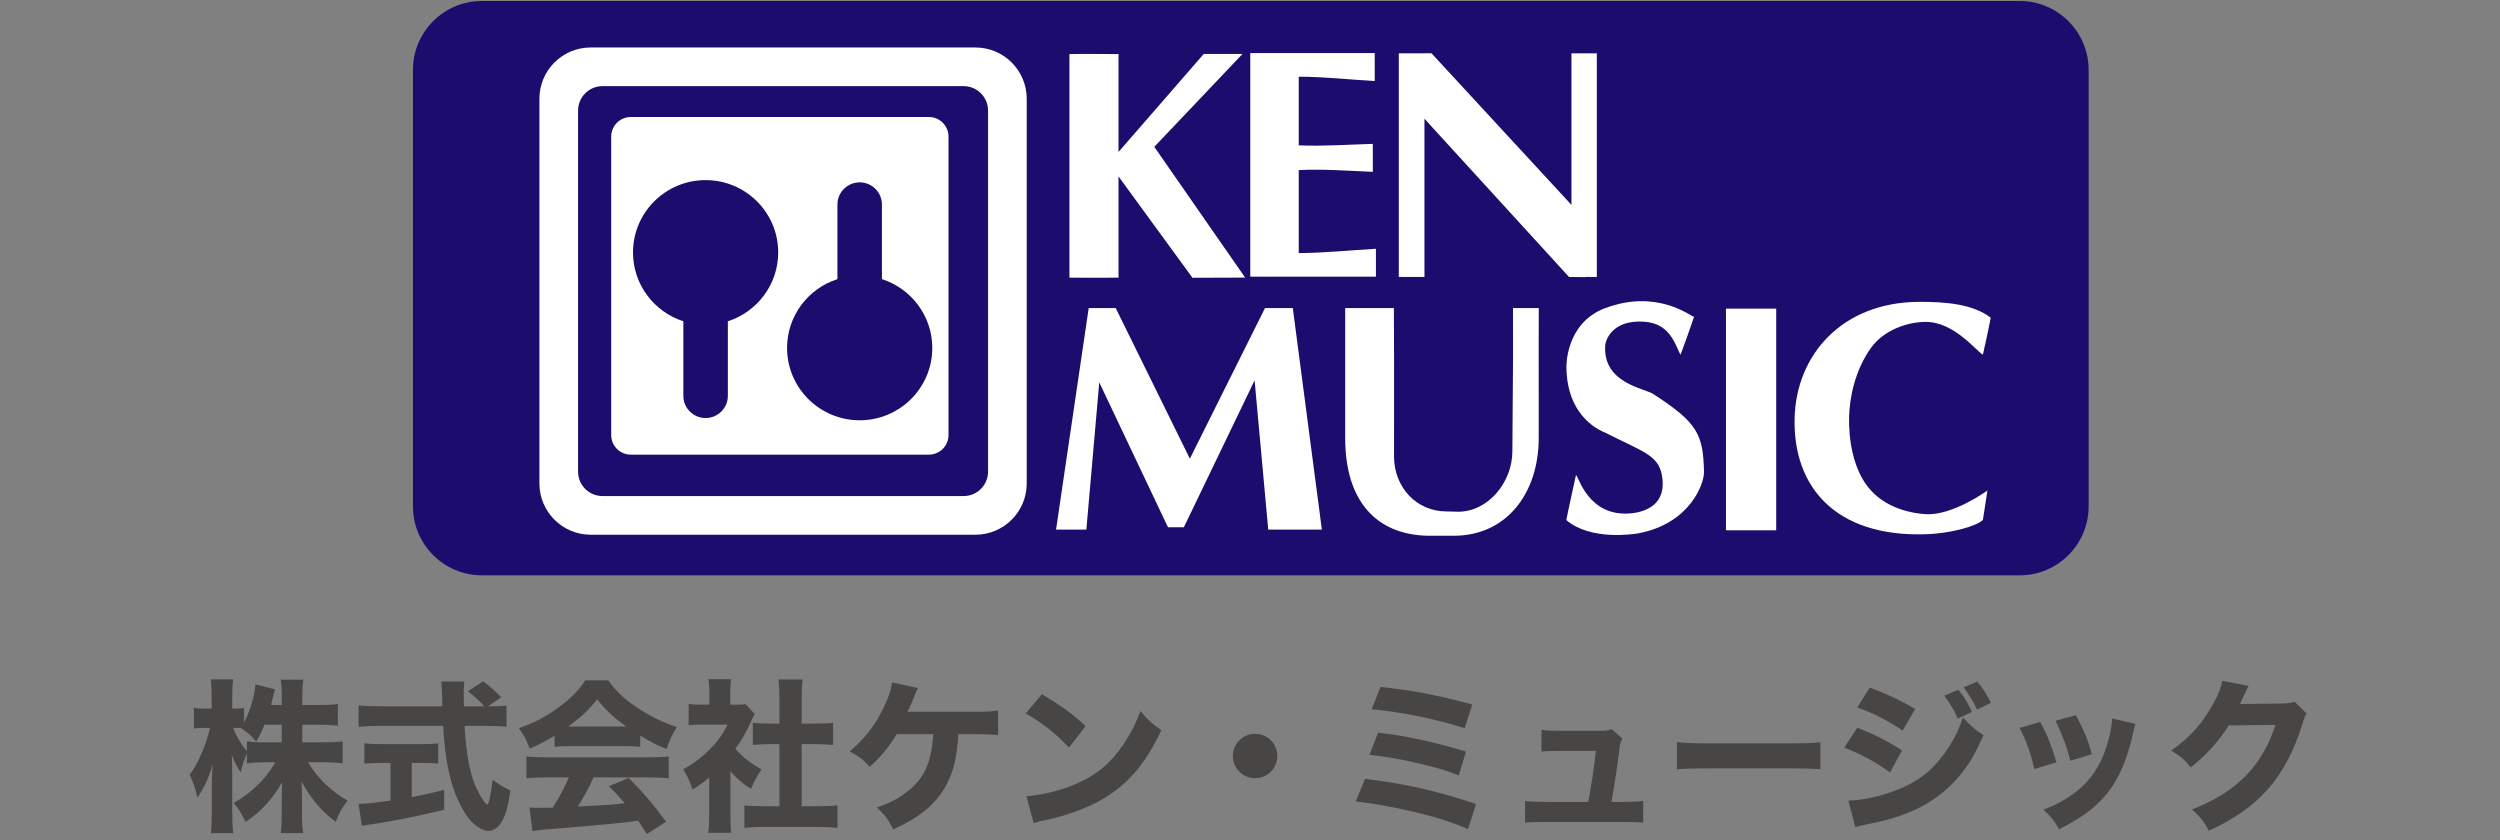 <?xml version="1.0" encoding="UTF-8" standalone="no"?><!DOCTYPE svg PUBLIC "-//W3C//DTD SVG 1.1//EN" "http://www.w3.org/Graphics/SVG/1.1/DTD/svg11.dtd"><svg width="250px" height="84px" version="1.1" xmlns="http://www.w3.org/2000/svg" xmlns:xlink="http://www.w3.org/1999/xlink" xml:space="preserve" xmlns:serif="http://www.serif.com/" style="fill-rule:evenodd;clip-rule:evenodd;stroke-linejoin:round;stroke-miterlimit:2;"><rect width="100%" height="100%" fill="#808080" stroke="none"/><g id="logo" transform="matrix(1,0,0,1,-902.305,-115.766)"><g transform="matrix(1.74,0,0,1.74,348.197,-512.516)"><g transform="matrix(7.224,0,0,1.893,342.186,361.139)"><path d="M13.331,2.092L13.331,15.344C13.331,16.498 13.085,17.436 12.783,17.436L0.548,17.436C0.246,17.436 0,16.498 0,15.344L0,2.092C0,0.938 0.246,0 0.548,0L12.783,0C13.085,0 13.331,0.938 13.331,2.092Z" style="fill:rgb(27,12,110);"/></g><g transform="matrix(0.131,0,0,0.128,337.935,328.19)"><path d="M301.712,301.288L301.712,474.046C301.712,486.741 291.64,497.047 279.234,497.047L110.406,497.047C98,497.047 87.928,486.741 87.928,474.046L87.928,301.288C87.928,288.594 98,278.288 110.406,278.288L279.234,278.288C291.64,278.288 301.712,288.594 301.712,301.288ZM284.753,306.607C284.753,300.555 279.951,295.641 274.037,295.641L115.603,295.641C109.689,295.641 104.887,300.555 104.887,306.607L104.887,468.727C104.887,474.78 109.689,479.693 115.603,479.693L274.037,479.693C279.951,479.693 284.753,474.78 284.753,468.727L284.753,306.607Z" style="fill:white;"/></g><g transform="matrix(0.138,0,0,0.136,337.066,325.555)"><path d="M260.138,318.947C260.138,314.381 256.489,310.675 251.994,310.675L127.811,310.675C123.315,310.675 119.666,314.381 119.666,318.947L119.666,445.077C119.666,449.643 123.315,453.349 127.811,453.349L251.994,453.349C256.489,453.349 260.138,449.643 260.138,445.077L260.138,318.947Z" style="fill:white;"/></g><g transform="matrix(0.133,0,0,0.136,338.303,326.19)"><path d="M146.037,392.316C133.419,388.358 124.278,376.822 124.278,363.224C124.278,346.36 138.336,332.668 155.651,332.668C172.967,332.668 187.024,346.36 187.024,363.224C187.024,376.822 177.884,388.358 165.266,392.316L165.266,423.842C165.266,429.01 160.958,433.206 155.651,433.206C150.345,433.206 146.037,429.01 146.037,423.842L146.037,392.316Z" style="fill:rgb(27,12,110);"/></g><g transform="matrix(0.133,0,0,0.136,347.158,320.287)"><path d="M165.266,417.914C177.884,421.871 187.024,433.407 187.024,447.005C187.024,463.87 172.967,477.561 155.651,477.561C138.336,477.561 124.278,463.87 124.278,447.005C124.278,433.407 133.419,421.871 146.037,417.914L146.037,386.387C146.037,381.219 150.345,377.023 155.651,377.023C160.958,377.023 165.266,381.219 165.266,386.387L165.266,417.914Z" style="fill:rgb(27,12,110);"/></g><g transform="matrix(0.134,0,0,0.152,335.331,313.633)"><path d="M696.964,426.297C708.76,426.241 720.33,427.175 727.821,432.279C727.951,432.367 724.551,446.27 724.495,446.246C721.836,445.133 712.345,433.902 700.044,433.867C692.468,433.845 682.076,436.808 676.496,443.69C669.627,452.161 667.264,462.475 667.087,470.125C666.916,477.472 668.474,489.972 676.496,497.634C683.336,504.169 693.205,506.237 700.044,506.571C711.658,507.138 726.471,497.582 726.433,497.634C726.426,497.643 724.53,508.698 724.495,508.73C722.089,510.936 711.336,513.833 700.044,514.158C661.181,515.276 642.946,496.188 643.737,470.125C644.459,446.339 664.065,426.454 696.964,426.297Z" style="fill:white;"/></g><g transform="matrix(0.134,0,0,0.134,338.008,327.063)"><rect x="594.317" y="386.245" width="21.549" height="95.068" style="fill:white;"/></g><g transform="matrix(0.134,0,0,0.134,338.008,327.063)"><path d="M580.617,389.728C580.71,389.737 574.865,406.249 574.767,406.033C571.761,399.396 569.175,391.53 556.797,391.777C544.874,392.015 542.651,400.257 542.534,401.948C541.41,418.196 559.177,420.316 563.077,422.828C582.342,435.239 584.498,440.288 584.9,456.243C585.023,461.12 579.096,478.36 556.797,482.598C554.614,483.013 536.12,485.773 525.888,476.951C525.734,476.818 529.888,458.052 529.902,457.984C530.472,455.294 533.478,473.885 550.695,474.149C551.219,474.157 568.452,474.886 567.114,459.747C566.182,449.19 559.904,448.242 542.534,439.441C541.799,439.068 526.145,433.789 525.888,411.44C525.888,411.423 525.271,392.474 542.534,386.016C564.904,377.647 579.15,389.585 580.617,389.728Z" style="fill:white;"/></g><g transform="matrix(0.134,0,0,0.134,337.903,327.044)"><path d="M452.668,386.141C452.692,389.904 452.756,400.696 452.756,409.006L452.738,449.804C452.738,462.874 462.242,473.359 475.223,473.359L480.248,473.485C493.229,473.485 503.488,460.673 503.488,447.603L503.768,408.876C503.768,401.736 503.762,390.097 503.76,386.141L514.819,386.141C514.753,402.481 514.787,397.439 514.787,420.534L514.787,441.948C514.787,465.044 501.409,483.794 478.313,483.794L467.269,483.795C444.863,483.351 431.787,468.603 431.787,441.948L431.787,420.534C431.787,397.439 431.786,400.92 431.787,386.141L452.668,386.141Z" style="fill:white;"/></g><g transform="matrix(0.134,0,0,0.134,338.008,327.063)"><path d="M307,481L321,386L332.584,386L364.385,450.601L396.609,386L408.536,386L421,481L398,481L392.151,417.016L361.812,480L355,480L325.526,417.865L320,481L307,481Z" style="fill:white;"/></g><g transform="matrix(0.134,0,0,0.135,338.008,326.705)"><path d="M464.289,277.347L464.289,277.33L468.015,277.322L528.046,341.864L528.046,277.347L538.932,277.347L538.932,372.549L533.987,372.549L534,372.62L527,372.549L465,305.187L465,372.549L453.993,372.549L453.993,277.347L464.289,277.347Z" style="fill:white;"/></g><g transform="matrix(0.14,0,0,0.136,335.445,326.427)"><path d="M394.068,277.268L394.068,277.24L442.973,277.24L442.973,289.049C432.58,288.469 422.002,287.206 411.774,287.233L411.774,316.233C421.961,316.687 432.056,315.894 442.188,315.613L442.188,327.422C432.057,327.027 421.945,326.153 411.774,326.697L411.774,361.76C421.127,361.76 432.785,360.598 443.459,359.933L443.459,371.742L391.877,371.742L391.877,277.268L394.068,277.268Z" style="fill:white;"/></g><g transform="matrix(0.132,0,0,0.134,338.882,327.166)"><path d="M332.223,318.273L369.332,276.236L386.21,276.236L347.797,316.083L387.354,372.158L364.413,372.236L332.223,328.775L332.223,372.181C325.289,372.286 318.162,372.214 310.852,372.181L310.852,276.292C317.871,276.163 324.903,276.298 332.223,276.292L332.223,318.273Z" style="fill:white;"/></g></g><g transform="matrix(1.509,0,0,1.509,920.872,197.618)"><g transform="matrix(10.903,0,0,10.903,0,0)"><path d="M0.709,-0.57L0.813,-0.57C0.861,-0.57 0.892,-0.568 0.925,-0.564L0.925,-0.696C0.894,-0.692 0.865,-0.69 0.814,-0.69L0.709,-0.69L0.709,-0.747C0.709,-0.789 0.711,-0.817 0.715,-0.844L0.578,-0.844C0.582,-0.816 0.584,-0.789 0.584,-0.746L0.584,-0.69L0.519,-0.69C0.523,-0.707 0.524,-0.712 0.528,-0.728C0.536,-0.76 0.539,-0.773 0.543,-0.785L0.424,-0.815C0.42,-0.749 0.392,-0.653 0.355,-0.583L0.355,-0.672C0.338,-0.669 0.328,-0.668 0.305,-0.668L0.283,-0.668L0.283,-0.742C0.283,-0.788 0.285,-0.818 0.289,-0.846L0.152,-0.846C0.156,-0.82 0.158,-0.791 0.158,-0.741L0.158,-0.668L0.116,-0.668C0.085,-0.668 0.067,-0.669 0.05,-0.673L0.05,-0.546C0.067,-0.55 0.086,-0.551 0.116,-0.551L0.148,-0.551C0.123,-0.444 0.073,-0.328 0.024,-0.266C0.046,-0.221 0.06,-0.182 0.071,-0.127C0.109,-0.18 0.139,-0.243 0.164,-0.327C0.161,-0.28 0.159,-0.237 0.159,-0.214L0.159,-0.037C0.159,0.014 0.157,0.055 0.153,0.089L0.289,0.089C0.285,0.056 0.283,0.014 0.283,-0.037L0.283,-0.27C0.283,-0.311 0.282,-0.358 0.28,-0.388C0.297,-0.341 0.309,-0.319 0.334,-0.28C0.349,-0.338 0.349,-0.339 0.372,-0.396L0.372,-0.335C0.395,-0.339 0.441,-0.342 0.486,-0.342L0.546,-0.342C0.507,-0.28 0.475,-0.239 0.441,-0.207C0.388,-0.156 0.348,-0.126 0.292,-0.095C0.324,-0.056 0.341,-0.028 0.364,0.021C0.459,-0.043 0.526,-0.116 0.587,-0.221C0.585,-0.182 0.584,-0.15 0.584,-0.122L0.584,-0.031C0.584,0.015 0.582,0.055 0.578,0.089L0.714,0.089C0.709,0.057 0.707,0.016 0.707,-0.031L0.707,-0.131C0.707,-0.158 0.706,-0.192 0.704,-0.225C0.756,-0.127 0.828,-0.041 0.912,0.02C0.939,-0.045 0.951,-0.066 0.984,-0.109C0.886,-0.164 0.805,-0.242 0.743,-0.342L0.841,-0.342C0.887,-0.342 0.919,-0.34 0.954,-0.336L0.954,-0.469C0.922,-0.465 0.891,-0.463 0.842,-0.463L0.709,-0.463L0.709,-0.57ZM0.584,-0.57L0.584,-0.463L0.486,-0.463C0.429,-0.463 0.405,-0.464 0.372,-0.47L0.372,-0.409C0.336,-0.453 0.308,-0.499 0.288,-0.551L0.307,-0.551C0.316,-0.551 0.322,-0.551 0.336,-0.55C0.378,-0.521 0.395,-0.506 0.429,-0.468C0.452,-0.506 0.462,-0.528 0.479,-0.57L0.584,-0.57Z" style="fill:rgb(71,70,69);fill-rule:nonzero;"/></g><g transform="matrix(10.903,0,0,10.903,10.903,0)"><path d="M0.838,-0.682L0.918,-0.737C0.866,-0.788 0.848,-0.804 0.808,-0.834L0.715,-0.773C0.752,-0.746 0.784,-0.717 0.815,-0.682L0.691,-0.682C0.69,-0.755 0.69,-0.755 0.69,-0.762C0.69,-0.787 0.691,-0.811 0.694,-0.833L0.553,-0.833C0.555,-0.815 0.558,-0.786 0.558,-0.761C0.559,-0.725 0.559,-0.725 0.56,-0.682L0.174,-0.682C0.123,-0.682 0.084,-0.684 0.051,-0.688L0.051,-0.557C0.09,-0.561 0.129,-0.563 0.174,-0.563L0.565,-0.563C0.574,-0.407 0.591,-0.299 0.622,-0.198C0.645,-0.126 0.684,-0.046 0.721,-0C0.757,0.045 0.804,0.075 0.84,0.075C0.87,0.075 0.897,0.057 0.917,0.026C0.944,-0.016 0.96,-0.072 0.974,-0.171C0.932,-0.19 0.906,-0.205 0.866,-0.236C0.855,-0.143 0.842,-0.085 0.833,-0.085C0.821,-0.085 0.783,-0.146 0.759,-0.203C0.724,-0.289 0.705,-0.398 0.695,-0.563L0.827,-0.563C0.878,-0.563 0.919,-0.561 0.95,-0.557L0.95,-0.687C0.927,-0.683 0.901,-0.682 0.853,-0.682L0.838,-0.682ZM0.245,-0.338L0.245,-0.109C0.136,-0.094 0.09,-0.089 0.051,-0.089L0.071,0.045C0.092,0.04 0.101,0.039 0.137,0.034C0.265,0.015 0.386,-0.009 0.571,-0.053L0.571,-0.174C0.482,-0.152 0.444,-0.143 0.374,-0.13L0.374,-0.338L0.43,-0.338C0.468,-0.338 0.504,-0.337 0.535,-0.334L0.535,-0.457C0.51,-0.454 0.473,-0.452 0.428,-0.452L0.194,-0.452C0.149,-0.452 0.11,-0.454 0.086,-0.457L0.086,-0.334C0.117,-0.336 0.153,-0.338 0.191,-0.338L0.245,-0.338Z" style="fill:rgb(71,70,69);fill-rule:nonzero;"/></g><g transform="matrix(10.903,0,0,10.903,21.806,0)"><path d="M0.242,-0.436C0.27,-0.439 0.3,-0.44 0.331,-0.44L0.67,-0.44C0.709,-0.44 0.735,-0.439 0.763,-0.436L0.763,-0.504C0.827,-0.465 0.863,-0.446 0.923,-0.422C0.939,-0.472 0.955,-0.505 0.985,-0.556C0.897,-0.585 0.821,-0.622 0.737,-0.679C0.66,-0.731 0.619,-0.771 0.568,-0.84L0.429,-0.84C0.386,-0.776 0.339,-0.728 0.266,-0.675C0.186,-0.617 0.124,-0.584 0.025,-0.549C0.055,-0.509 0.07,-0.481 0.091,-0.425C0.155,-0.453 0.184,-0.468 0.242,-0.503L0.242,-0.436ZM0.325,-0.559C0.408,-0.62 0.452,-0.661 0.501,-0.725C0.555,-0.657 0.6,-0.615 0.678,-0.559L0.325,-0.559ZM0.329,-0.25C0.304,-0.191 0.27,-0.127 0.231,-0.066C0.194,-0.065 0.17,-0.065 0.16,-0.065C0.135,-0.065 0.12,-0.065 0.09,-0.067L0.107,0.076C0.13,0.072 0.171,0.067 0.217,0.064C0.255,0.062 0.548,0.036 0.597,0.031C0.652,0.026 0.654,0.026 0.75,0.013C0.766,0.037 0.775,0.05 0.803,0.094L0.92,0.02C0.839,-0.09 0.796,-0.141 0.693,-0.247L0.573,-0.197C0.621,-0.147 0.637,-0.129 0.669,-0.093C0.584,-0.083 0.584,-0.083 0.383,-0.073C0.419,-0.128 0.452,-0.188 0.479,-0.25L0.817,-0.25C0.867,-0.25 0.903,-0.248 0.936,-0.244L0.936,-0.377C0.903,-0.374 0.865,-0.372 0.817,-0.372L0.19,-0.372C0.145,-0.372 0.105,-0.374 0.071,-0.377L0.071,-0.244C0.103,-0.248 0.14,-0.25 0.19,-0.25L0.329,-0.25Z" style="fill:rgb(71,70,69);fill-rule:nonzero;"/></g><g transform="matrix(10.903,0,0,10.903,32.709,0)"><path d="M0.311,-0.287C0.353,-0.239 0.383,-0.214 0.436,-0.18C0.454,-0.224 0.472,-0.257 0.5,-0.299C0.433,-0.336 0.387,-0.371 0.341,-0.424C0.38,-0.477 0.407,-0.524 0.436,-0.59C0.445,-0.609 0.449,-0.618 0.459,-0.635L0.403,-0.695C0.389,-0.693 0.376,-0.692 0.345,-0.692L0.31,-0.692L0.31,-0.77C0.31,-0.802 0.312,-0.825 0.316,-0.847L0.177,-0.847C0.181,-0.823 0.183,-0.797 0.183,-0.771L0.183,-0.692L0.135,-0.692C0.1,-0.692 0.081,-0.693 0.057,-0.696L0.057,-0.567C0.082,-0.57 0.105,-0.571 0.143,-0.571L0.294,-0.571C0.263,-0.51 0.235,-0.47 0.189,-0.424C0.136,-0.371 0.089,-0.335 0.024,-0.299C0.047,-0.264 0.062,-0.232 0.081,-0.176C0.128,-0.206 0.147,-0.219 0.182,-0.25L0.182,-0.02C0.182,0.03 0.18,0.056 0.176,0.087L0.316,0.087C0.312,0.058 0.311,0.032 0.311,-0.017L0.311,-0.287ZM0.744,-0.452L0.836,-0.452C0.871,-0.452 0.901,-0.45 0.935,-0.447L0.935,-0.582C0.907,-0.578 0.882,-0.577 0.836,-0.577L0.744,-0.577L0.744,-0.734C0.744,-0.781 0.745,-0.806 0.75,-0.845L0.603,-0.845C0.607,-0.805 0.609,-0.779 0.609,-0.734L0.609,-0.577L0.545,-0.577C0.504,-0.577 0.475,-0.579 0.447,-0.582L0.447,-0.447C0.48,-0.45 0.512,-0.452 0.545,-0.452L0.609,-0.452L0.609,-0.075L0.512,-0.075C0.463,-0.075 0.433,-0.076 0.396,-0.08L0.396,0.057C0.433,0.053 0.471,0.051 0.51,0.051L0.845,0.051C0.882,0.051 0.925,0.053 0.962,0.057L0.962,-0.08C0.927,-0.076 0.896,-0.075 0.844,-0.075L0.744,-0.075L0.744,-0.452Z" style="fill:rgb(71,70,69);fill-rule:nonzero;"/></g><g transform="matrix(10.903,0,0,10.903,43.612,0)"><path d="M0.796,-0.513C0.85,-0.513 0.9,-0.511 0.938,-0.507L0.938,-0.656C0.891,-0.65 0.866,-0.649 0.797,-0.649L0.387,-0.649C0.401,-0.677 0.402,-0.678 0.417,-0.714C0.443,-0.777 0.443,-0.777 0.451,-0.793L0.294,-0.827C0.288,-0.783 0.275,-0.745 0.246,-0.682C0.195,-0.572 0.128,-0.485 0.036,-0.408C0.097,-0.374 0.116,-0.36 0.158,-0.314C0.228,-0.378 0.265,-0.423 0.322,-0.513L0.544,-0.513C0.533,-0.346 0.493,-0.252 0.4,-0.175C0.341,-0.126 0.284,-0.095 0.201,-0.067C0.252,-0.019 0.269,0.003 0.3,0.066C0.478,-0.014 0.578,-0.103 0.638,-0.234C0.672,-0.309 0.687,-0.378 0.697,-0.513L0.796,-0.513Z" style="fill:rgb(71,70,69);fill-rule:nonzero;"/></g><g transform="matrix(10.903,0,0,10.903,54.515,0)"><path d="M0.106,-0.638C0.202,-0.585 0.286,-0.519 0.369,-0.431L0.47,-0.562C0.39,-0.636 0.333,-0.678 0.204,-0.756L0.106,-0.638ZM0.154,0.028C0.175,0.021 0.181,0.019 0.204,0.014C0.223,0.01 0.223,0.01 0.248,0.005C0.344,-0.016 0.459,-0.057 0.539,-0.099C0.713,-0.191 0.831,-0.323 0.93,-0.537C0.868,-0.581 0.85,-0.598 0.803,-0.653C0.774,-0.575 0.747,-0.521 0.702,-0.454C0.624,-0.337 0.535,-0.262 0.408,-0.209C0.316,-0.169 0.202,-0.142 0.11,-0.136L0.154,0.028Z" style="fill:rgb(71,70,69);fill-rule:nonzero;"/></g><g transform="matrix(10.903,0,0,10.903,65.418,0)"><path d="M0.5,-0.515C0.425,-0.515 0.365,-0.455 0.365,-0.38C0.365,-0.305 0.425,-0.245 0.5,-0.245C0.575,-0.245 0.635,-0.305 0.635,-0.38C0.635,-0.455 0.575,-0.515 0.5,-0.515Z" style="fill:rgb(71,70,69);fill-rule:nonzero;"/></g><g transform="matrix(10.903,0,0,10.903,76.321,0)"><path d="M0.209,-0.664C0.392,-0.647 0.593,-0.606 0.774,-0.549L0.82,-0.693C0.584,-0.755 0.469,-0.777 0.262,-0.8L0.209,-0.664ZM0.195,-0.387C0.305,-0.374 0.371,-0.363 0.456,-0.344C0.588,-0.314 0.658,-0.294 0.738,-0.262L0.782,-0.407C0.578,-0.468 0.409,-0.504 0.248,-0.522L0.195,-0.387ZM0.112,-0.104C0.225,-0.09 0.308,-0.076 0.432,-0.048C0.589,-0.012 0.684,0.017 0.794,0.064L0.843,-0.088C0.604,-0.168 0.412,-0.212 0.168,-0.241L0.112,-0.104Z" style="fill:rgb(71,70,69);fill-rule:nonzero;"/></g><g transform="matrix(10.903,0,0,10.903,87.224,0)"><path d="M0.666,-0.101C0.686,-0.214 0.701,-0.313 0.714,-0.42C0.718,-0.454 0.72,-0.462 0.732,-0.487L0.667,-0.543C0.644,-0.535 0.633,-0.533 0.601,-0.533L0.359,-0.533C0.298,-0.533 0.281,-0.534 0.241,-0.539L0.241,-0.407C0.277,-0.41 0.295,-0.411 0.355,-0.411L0.571,-0.411C0.561,-0.312 0.546,-0.215 0.525,-0.101L0.259,-0.101C0.195,-0.101 0.177,-0.102 0.141,-0.107L0.141,0.025C0.17,0.022 0.206,0.021 0.259,0.021L0.741,0.021C0.791,0.021 0.833,0.022 0.859,0.025L0.859,-0.107C0.827,-0.102 0.803,-0.101 0.742,-0.101L0.666,-0.101Z" style="fill:rgb(71,70,69);fill-rule:nonzero;"/></g><g transform="matrix(10.903,0,0,10.903,98.127,0)"><path d="M0.064,-0.299C0.103,-0.303 0.16,-0.305 0.247,-0.305L0.752,-0.305C0.83,-0.305 0.896,-0.303 0.936,-0.3L0.936,-0.464C0.89,-0.458 0.854,-0.457 0.753,-0.457L0.247,-0.457C0.145,-0.457 0.109,-0.459 0.064,-0.465L0.064,-0.299Z" style="fill:rgb(71,70,69);fill-rule:nonzero;"/></g><g transform="matrix(10.903,0,0,10.903,109.03,0)"><path d="M0.689,-0.746C0.729,-0.692 0.747,-0.662 0.771,-0.607L0.857,-0.648C0.832,-0.704 0.812,-0.736 0.774,-0.783L0.689,-0.746ZM0.807,-0.797C0.846,-0.743 0.866,-0.709 0.888,-0.662L0.972,-0.703C0.952,-0.748 0.923,-0.793 0.889,-0.833L0.807,-0.797ZM0.16,-0.675C0.253,-0.643 0.337,-0.6 0.436,-0.535L0.512,-0.666C0.427,-0.716 0.344,-0.756 0.236,-0.796L0.16,-0.675ZM0.081,-0.431C0.188,-0.389 0.277,-0.341 0.359,-0.28L0.432,-0.414C0.344,-0.471 0.27,-0.509 0.16,-0.552L0.081,-0.431ZM0.148,0.052C0.169,0.046 0.188,0.041 0.219,0.035C0.475,-0.013 0.641,-0.098 0.774,-0.251C0.835,-0.321 0.875,-0.388 0.927,-0.507C0.876,-0.54 0.858,-0.555 0.802,-0.614C0.771,-0.524 0.741,-0.465 0.688,-0.393C0.61,-0.287 0.527,-0.223 0.404,-0.175C0.299,-0.134 0.196,-0.111 0.106,-0.109L0.148,0.052Z" style="fill:rgb(71,70,69);fill-rule:nonzero;"/></g><g transform="matrix(10.903,0,0,10.903,119.933,0)"><path d="M0.147,-0.551C0.191,-0.462 0.21,-0.41 0.237,-0.301L0.371,-0.342C0.336,-0.455 0.316,-0.505 0.272,-0.587L0.147,-0.551ZM0.365,-0.594C0.404,-0.516 0.436,-0.43 0.455,-0.351L0.586,-0.391C0.561,-0.482 0.542,-0.527 0.489,-0.628L0.365,-0.594ZM0.709,-0.608C0.708,-0.575 0.703,-0.542 0.691,-0.493C0.65,-0.333 0.584,-0.23 0.468,-0.146C0.411,-0.106 0.368,-0.083 0.292,-0.054C0.342,-0.006 0.356,0.012 0.387,0.065C0.545,-0.015 0.634,-0.086 0.705,-0.188C0.764,-0.274 0.807,-0.384 0.836,-0.519C0.844,-0.555 0.845,-0.558 0.851,-0.575L0.709,-0.608Z" style="fill:rgb(71,70,69);fill-rule:nonzero;"/></g><g transform="matrix(10.903,0,0,10.903,130.836,0)"><path d="M0.378,-0.837C0.373,-0.802 0.359,-0.764 0.33,-0.71C0.264,-0.584 0.185,-0.494 0.068,-0.413C0.127,-0.377 0.145,-0.362 0.187,-0.311C0.279,-0.383 0.357,-0.469 0.418,-0.566L0.702,-0.569C0.62,-0.317 0.464,-0.16 0.194,-0.055C0.247,-0.007 0.264,0.013 0.297,0.074C0.456,0.001 0.57,-0.08 0.66,-0.183C0.747,-0.282 0.817,-0.417 0.865,-0.573C0.877,-0.613 0.881,-0.622 0.891,-0.638L0.818,-0.71C0.799,-0.703 0.779,-0.7 0.746,-0.699L0.486,-0.696C0.497,-0.718 0.501,-0.727 0.51,-0.747C0.524,-0.779 0.534,-0.799 0.539,-0.806L0.378,-0.837Z" style="fill:rgb(71,70,69);fill-rule:nonzero;"/></g></g></g></svg>